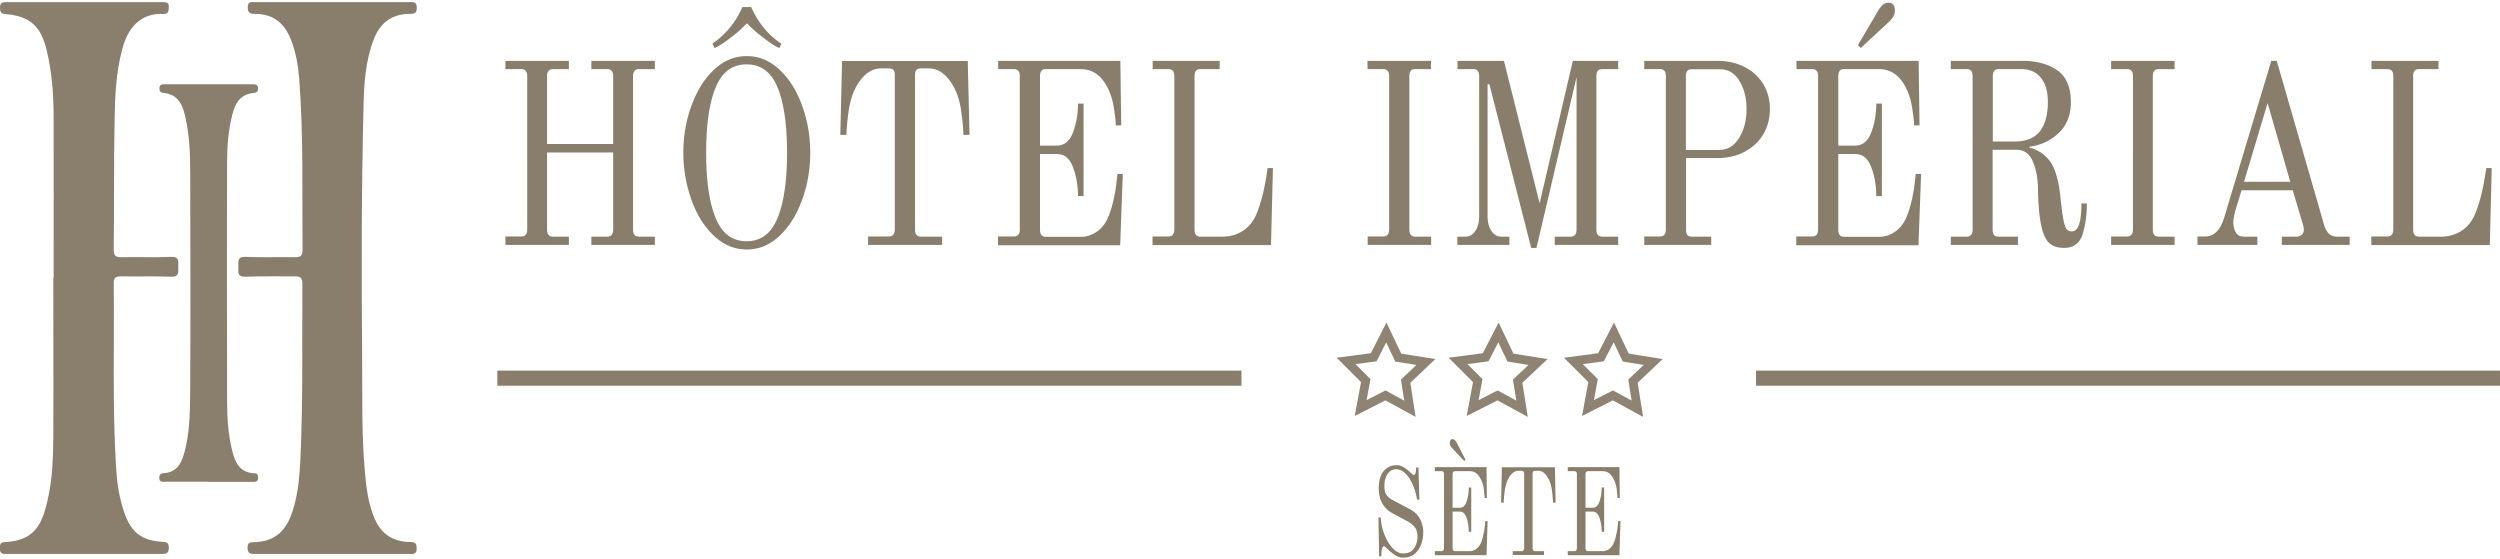 <svg width="143" height="32" xmlns="http://www.w3.org/2000/svg" viewBox="0 0 142.21 31.58"><path d="M3.05 15.68c0-3.05.01-6.1 0-9.16 0-1.28-.1-2.56-.4-3.81C2.31 1.35 1.7.8.32.68.05.66 0 .55 0 .31 0 .03.13 0 .36 0h8.91c.21 0 .35.03.33.29-.01.21 0 .4-.31.38-1.31-.06-2.03.81-2.34 2.02-.35 1.31-.41 2.66-.43 4-.05 2.46-.02 4.92-.05 7.38 0 .34.1.45.44.44.93-.02 1.87.02 2.81-.02.5-.02.42.27.42.56 0 .29.08.59-.42.57-.95-.04-1.9 0-2.85-.02-.3 0-.4.08-.4.39.04 3.48-.08 6.96.13 10.43.05.87.17 1.73.45 2.56.39 1.17.99 1.66 2.22 1.72.27.01.33.1.33.35 0 .26-.1.34-.36.34H.33c-.26 0-.34-.08-.34-.34s.08-.33.34-.34c1.21-.07 1.86-.58 2.21-1.74.41-1.35.48-2.74.49-4.14.02-3.05 0-6.1 0-9.16z" fill="#8a7e6c"/><path d="M18.93 0h4.33c.23 0 .45-.06.45.32 0 .36-.19.34-.44.35-1.01.01-1.66.53-2.01 1.45-.47 1.21-.55 2.5-.58 3.77-.12 4.77-.12 9.54-.08 14.32.02 2.18-.04 4.36.16 6.54.08.9.19 1.79.55 2.63.38.89 1.06 1.31 1.99 1.33.29 0 .41.06.4.38 0 .35-.22.3-.43.3h-8.76c-.27 0-.43-.03-.43-.36 0-.34.19-.3.41-.31 1.12-.05 1.77-.59 2.15-1.76.32-.98.4-1.99.45-3.01.15-3.31.09-6.62.11-9.94 0-.34-.13-.41-.43-.41-.93.01-1.87-.02-2.8.02-.5.02-.41-.28-.41-.57 0-.29-.08-.58.42-.56.93.04 1.87 0 2.8.02.31 0 .43-.08.43-.41-.03-3.25.06-6.49-.19-9.74-.06-.77-.19-1.53-.48-2.25-.36-.92-1.01-1.44-2.01-1.44-.26 0-.43-.02-.44-.36 0-.39.24-.31.46-.31h4.38z" fill="#897e6c"/><path d="M11.81 27.28H9.4c-.15 0-.34.05-.34-.22 0-.24.12-.26.3-.27.64-.05.93-.49 1.09-1.04.37-1.26.36-2.56.37-3.85.02-4.07.01-8.14 0-12.2 0-1.05-.04-2.1-.27-3.13-.15-.71-.41-1.33-1.26-1.41-.17-.01-.22-.1-.22-.26 0-.21.13-.23.29-.23h5.02c.16 0 .29.02.3.23 0 .2-.1.26-.27.27-.76.07-1.04.61-1.2 1.25-.22.86-.29 1.75-.29 2.63-.02 4.58-.01 9.15 0 13.73 0 .93.07 1.87.3 2.78.16.65.45 1.21 1.25 1.24.18 0 .21.11.21.26 0 .22-.13.23-.29.23h-2.56z" fill="#8a7f6d"/><g><path fill="#897e6c" d="M99.89 20.96h42.33v.86H99.89z"/><path fill="none" stroke="#8f8473" stroke-miterlimit="10" stroke-width=".5" d="M79.54 20.22l1.57.25-1.15 1.09.24 1.57-1.39-.76-1.41.72.29-1.56-1.12-1.12 1.57-.21.72-1.41.68 1.43zM85.92 20.22l1.57.25-1.16 1.09.25 1.57-1.39-.76-1.42.72.29-1.56-1.12-1.12 1.57-.21.73-1.41.68 1.43zM92.48 20.22l1.56.25-1.15 1.09.25 1.57-1.39-.76-1.42.72.29-1.56-1.12-1.12 1.57-.21.73-1.41.68 1.43z"/><path fill="#897e6c" d="M28.29 20.96h42.33v.86H28.29zM28.75 13.33h.9c.22 0 .34-.13.34-.4V4.21c0-.26-.11-.4-.34-.4h-.9v-.47h3.61v.47h-.9c-.22 0-.34.13-.34.4v3.86h3.76V4.21c0-.26-.11-.4-.34-.4h-.9v-.47h3.61v.47h-.9c-.22 0-.34.13-.34.4v8.73c0 .26.11.4.34.4h.9v.47h-3.61v-.47h.9c.22 0 .34-.13.34-.4V8.55h-3.76v4.39c0 .26.11.4.34.4h.9v.47h-3.61v-.47zM40.61 13.29c-.55-.52-.98-1.2-1.28-2.05s-.46-1.74-.46-2.67.15-1.82.46-2.67c.31-.85.73-1.53 1.28-2.05.55-.52 1.17-.78 1.87-.78s1.32.26 1.87.78.98 1.2 1.28 2.05c.31.85.46 1.74.46 2.67s-.15 1.82-.46 2.67-.73 1.53-1.28 2.05-1.17.78-1.87.78-1.32-.26-1.87-.78zm3.62-1.01c.36-.88.54-2.11.54-3.71s-.18-2.85-.54-3.72-.94-1.31-1.76-1.31-1.4.44-1.76 1.31-.54 2.11-.54 3.72.18 2.83.54 3.71c.36.88.94 1.32 1.76 1.32s1.4-.44 1.76-1.32zm-3.72-9.91c.75-.51 1.33-1.2 1.72-2.09h.5c.39.88.96 1.58 1.72 2.09l-.12.24c-.22-.09-.51-.28-.89-.57-.38-.29-.7-.57-.95-.84-.26.27-.57.56-.95.84-.38.29-.67.48-.89.57l-.12-.24zM49.37 13.33h1.19c.22 0 .34-.13.34-.4V4.17c0-.14-.02-.24-.07-.3s-.14-.1-.26-.1h-.45c-.52 0-.98.31-1.36.94-.24.4-.4.9-.49 1.51-.08.6-.12 1.05-.12 1.33h-.35l.1-4.2h7.15l.1 4.2h-.35c0-.28-.04-.73-.12-1.33-.08-.6-.25-1.1-.49-1.51-.38-.63-.83-.94-1.36-.94h-.45c-.12 0-.21.03-.26.1-.05.06-.07.16-.07.3v8.77c0 .26.11.4.34.4h1.2v.47h-4.21v-.47zM56.77 13.33h.9c.22 0 .34-.13.34-.4V4.21c0-.14-.03-.24-.08-.3a.322.322 0 0 0-.25-.1h-.9v-.47h6.95l.05 3.67h-.31c0-.2-.04-.53-.11-1s-.21-.89-.42-1.26c-.35-.63-.84-.94-1.47-.94h-1.98c-.12 0-.2.03-.25.1-.05.06-.08.16-.08.3v3.95h.96c.42 0 .73-.25.92-.76.19-.51.28-1.05.28-1.63h.32v5.26h-.32c0-.58-.09-1.12-.28-1.63-.19-.51-.49-.76-.92-.76h-.96v4.31c0 .26.11.4.34.4h1.99c.24 0 .49-.06.73-.19.25-.13.46-.32.64-.59.17-.27.3-.62.41-1.03.11-.41.18-.79.22-1.12.04-.34.07-.56.07-.65h.31l-.15 4.06h-6.95v-.47zM65.56 13.33h.9c.22 0 .34-.13.34-.4V4.21c0-.14-.03-.24-.08-.3a.322.322 0 0 0-.25-.1h-.9v-.47h3.81v.47h-1.1c-.12 0-.2.03-.25.1-.05.06-.08.16-.08.3v8.73c0 .26.11.4.34.4h1.26c.44 0 .83-.12 1.18-.35.35-.24.61-.58.78-1.03.13-.33.24-.69.33-1.06.09-.38.15-.7.19-.96.04-.26.07-.43.07-.5h.31l-.11 4.38h-6.74v-.47zM77.78 13.33h.9c.22 0 .34-.13.34-.4V4.21c0-.14-.03-.24-.08-.3a.322.322 0 0 0-.25-.1h-.9v-.47h3.61v.47h-.9c-.12 0-.2.03-.25.1-.05.06-.08.16-.08.3v8.73c0 .26.11.4.34.4h.9v.47H77.8v-.47zM84.69 4.67h-.07v7.49c0 .36.07.65.22.86.15.21.33.32.57.32h.45v.47H82.9v-.47h.45c.23 0 .42-.1.57-.32.15-.21.22-.5.22-.86V4.21c0-.14-.03-.24-.08-.3a.322.322 0 0 0-.25-.1h-.9v-.47h2.64l2.03 8.1 1.89-8.1h2.58v.47h-.9c-.12 0-.2.03-.26.1-.05.06-.08.16-.08.3v8.73c0 .26.11.4.34.4h.9v.47h-3.61v-.47h.9c.22 0 .34-.13.34-.4V4.27l-2.28 9.71h-.3l-2.38-9.32zM93.52 13.33h.9c.22 0 .34-.13.34-.4V4.21c0-.14-.03-.24-.08-.3a.322.322 0 0 0-.25-.1h-.9v-.47h4.16c.58 0 1.1.12 1.55.35.45.23.8.55 1.06.97.25.42.38.89.38 1.42s-.13 1.02-.38 1.44c-.25.42-.61.75-1.06.99-.45.24-.97.36-1.55.36h-1.78v4.07c0 .14.02.24.07.3s.14.1.26.1h1.1v.47h-3.81v-.47zm4.32-4.93c.45 0 .81-.23 1.09-.68.28-.46.42-1 .42-1.64s-.14-1.17-.41-1.61c-.27-.44-.64-.65-1.1-.65h-1.61c-.12 0-.2.03-.25.1-.05.06-.08.16-.08.3v4.19h1.94zM102.18 13.33h.9c.22 0 .34-.13.34-.4V4.21c0-.14-.03-.24-.08-.3a.322.322 0 0 0-.25-.1h-.9v-.47h6.95l.05 3.67h-.31c0-.2-.04-.53-.11-1s-.21-.89-.42-1.26c-.35-.63-.84-.94-1.47-.94h-1.98c-.12 0-.2.03-.25.1-.05.06-.08.16-.08.3v3.95h.96c.42 0 .73-.25.92-.76.19-.51.28-1.05.28-1.63h.32v5.26h-.32c0-.58-.09-1.12-.28-1.63-.19-.51-.49-.76-.92-.76h-.96v4.31c0 .26.11.4.34.4h1.99c.24 0 .49-.06.73-.19.25-.13.46-.32.64-.59.17-.27.3-.62.41-1.03.11-.41.18-.79.22-1.12.04-.34.07-.56.07-.65h.31l-.15 4.06h-6.95v-.47zm3.5-10.88L106.83.5c.11-.18.21-.3.3-.37s.19-.1.31-.1c.11 0 .19.04.26.12.06.08.09.19.09.33 0 .23-.12.44-.35.65l-1.59 1.48-.16-.16zM116.73 13.82c-.19-.11-.33-.28-.44-.53-.22-.51-.34-1.38-.36-2.6 0-.66-.11-1.2-.3-1.64-.19-.44-.5-.65-.92-.65h-1.36v4.54c0 .14.03.24.07.3.05.06.14.1.26.1h1.11v.47h-3.82v-.47h.9c.22 0 .34-.13.34-.4V4.21c0-.14-.03-.24-.08-.3s-.14-.1-.26-.1h-.9v-.47h4.08c.8 0 1.46.18 1.98.54.51.36.77.96.77 1.81 0 .73-.23 1.31-.69 1.75s-1.01.7-1.66.78v.06c.47.11.86.37 1.16.77.3.41.5 1.1.6 2.08.06.56.11.96.16 1.22s.1.43.17.54c.07.1.18.15.32.15.36 0 .54-.53.54-1.59h.31c0 .64-.08 1.22-.24 1.74-.16.52-.51.79-1.06.79-.27 0-.5-.05-.69-.16zm-2.17-5.89c.7 0 1.19-.2 1.49-.6.29-.4.44-.94.44-1.64 0-.6-.13-1.06-.4-1.39-.27-.33-.64-.49-1.1-.49h-1.29c-.12 0-.2.03-.26.1-.05.06-.08.16-.08.3v3.72h1.21zM120.09 13.33h.9c.22 0 .34-.13.34-.4V4.21c0-.14-.03-.24-.08-.3s-.14-.1-.26-.1h-.9v-.47h3.61v.47h-.9c-.12 0-.2.03-.26.1-.05.06-.08.16-.08.3v8.73c0 .26.11.4.34.4h.9v.47h-3.61v-.47zM124.99 13.33h.46c.49 0 .85-.36 1.07-1.07l2.68-8.92h.31l2.7 9.35c.08.25.18.41.3.51.12.09.27.14.45.14h.7v.47h-3.86v-.47h.82c.12 0 .23-.04.31-.11.08-.07.12-.16.12-.26 0-.13-.02-.24-.05-.32l-.58-1.95h-2.91l-.3.98c-.12.39-.17.68-.17.85 0 .22.05.4.14.57.09.16.25.24.47.24h.76v.47H125v-.47zm2.65-3.11h2.64l-1.29-4.48-1.34 4.48zM134.9 13.33h.9c.22 0 .34-.13.34-.4V4.21c0-.14-.03-.24-.08-.3s-.14-.1-.26-.1h-.9v-.47h3.81v.47h-1.1c-.12 0-.2.03-.26.1-.05.06-.08.16-.08.3v8.73c0 .26.11.4.34.4h1.26c.44 0 .83-.12 1.18-.35.35-.24.61-.58.78-1.03.13-.33.24-.69.33-1.06.09-.38.15-.7.19-.96.04-.26.07-.43.08-.5h.31l-.11 4.38h-6.74v-.47zM79.36 31.45c-.14-.09-.27-.18-.37-.28-.15-.15-.24-.22-.26-.22-.07 0-.12.1-.14.3l-.02.28h-.12l-.04-2.22h.13c.02.35.09.68.22.99.12.32.28.57.47.77s.38.29.57.29c.29 0 .5-.09.63-.28.13-.19.2-.41.2-.67 0-.23-.05-.41-.15-.54-.1-.13-.25-.25-.44-.35l-.8-.43a1.43 1.43 0 0 1-.61-.58c-.13-.24-.2-.52-.2-.85 0-.45.1-.78.29-1 .2-.22.44-.32.74-.32.23 0 .49.14.77.42.04.03.07.06.11.09.04.03.07.04.09.04.06 0 .09-.06.11-.17l.02-.25h.13l.05 1.83h-.13c-.06-.34-.15-.64-.27-.9-.12-.26-.26-.47-.42-.61a.727.727 0 0 0-.5-.22c-.2 0-.36.09-.48.26-.13.17-.19.41-.19.71 0 .21.04.38.12.49.08.12.2.22.36.3l1.02.54c.23.13.41.31.53.54.12.23.18.48.18.74s-.04.48-.12.7-.21.4-.38.54-.38.21-.64.21c-.15 0-.29-.04-.43-.13zM81.62 31.23H82c.09 0 .14-.06.14-.19v-4.17c0-.07-.01-.11-.03-.14-.02-.03-.06-.05-.11-.05h-.38v-.23h2.94l.02 1.76h-.13c0-.09-.02-.25-.04-.48a1.76 1.76 0 0 0-.18-.6c-.15-.3-.35-.45-.62-.45h-.84s-.08.02-.11.05c-.02.03-.03.08-.03.14v1.89h.41c.18 0 .31-.12.39-.37.08-.24.12-.5.12-.78h.14v2.52h-.14c0-.28-.04-.54-.12-.78s-.21-.37-.39-.37h-.41v2.06c0 .13.05.19.14.19h.84c.1 0 .21-.03.31-.09s.19-.15.27-.28c.07-.13.13-.29.17-.49.05-.2.08-.38.1-.54.02-.16.03-.27.03-.31h.13l-.06 1.94h-2.94v-.22zm1-5.84c-.1-.1-.15-.2-.15-.31 0-.07.01-.12.04-.16.03-.04.06-.06.11-.06s.09.02.13.05c.04.03.08.09.13.18l.48.93-.07.08-.67-.71zM86.05 31.23h.51c.09 0 .14-.06.14-.19v-4.19c0-.07-.01-.11-.03-.14-.02-.03-.06-.05-.11-.05h-.19c-.22 0-.41.15-.57.45-.1.19-.17.43-.21.72s-.05.5-.05.64h-.15l.04-2.01h3.02l.04 2.01h-.15c0-.14-.02-.35-.05-.64-.04-.29-.1-.53-.21-.72-.16-.3-.35-.45-.57-.45h-.19c-.05 0-.09.02-.11.05s-.03.08-.03.14v4.19c0 .13.05.19.14.19h.51v.22h-1.78v-.22zM89.18 31.23h.38c.09 0 .14-.06.14-.19v-4.17c0-.07-.01-.11-.03-.14-.02-.03-.06-.05-.11-.05h-.38v-.23h2.94l.02 1.76h-.13c0-.09-.02-.25-.04-.48a1.76 1.76 0 0 0-.18-.6c-.15-.3-.35-.45-.62-.45h-.84s-.08.02-.11.05c-.02.03-.03.08-.03.14v1.89h.41c.18 0 .31-.12.39-.37.08-.24.12-.5.12-.78h.14v2.52h-.14c0-.28-.04-.54-.12-.78s-.21-.37-.39-.37h-.41v2.06c0 .13.05.19.14.19h.84c.1 0 .21-.03.31-.09s.19-.15.27-.28c.07-.13.13-.29.17-.49.05-.2.08-.38.1-.54.02-.16.03-.27.03-.31h.13l-.06 1.94h-2.94v-.22z"/></g></svg>